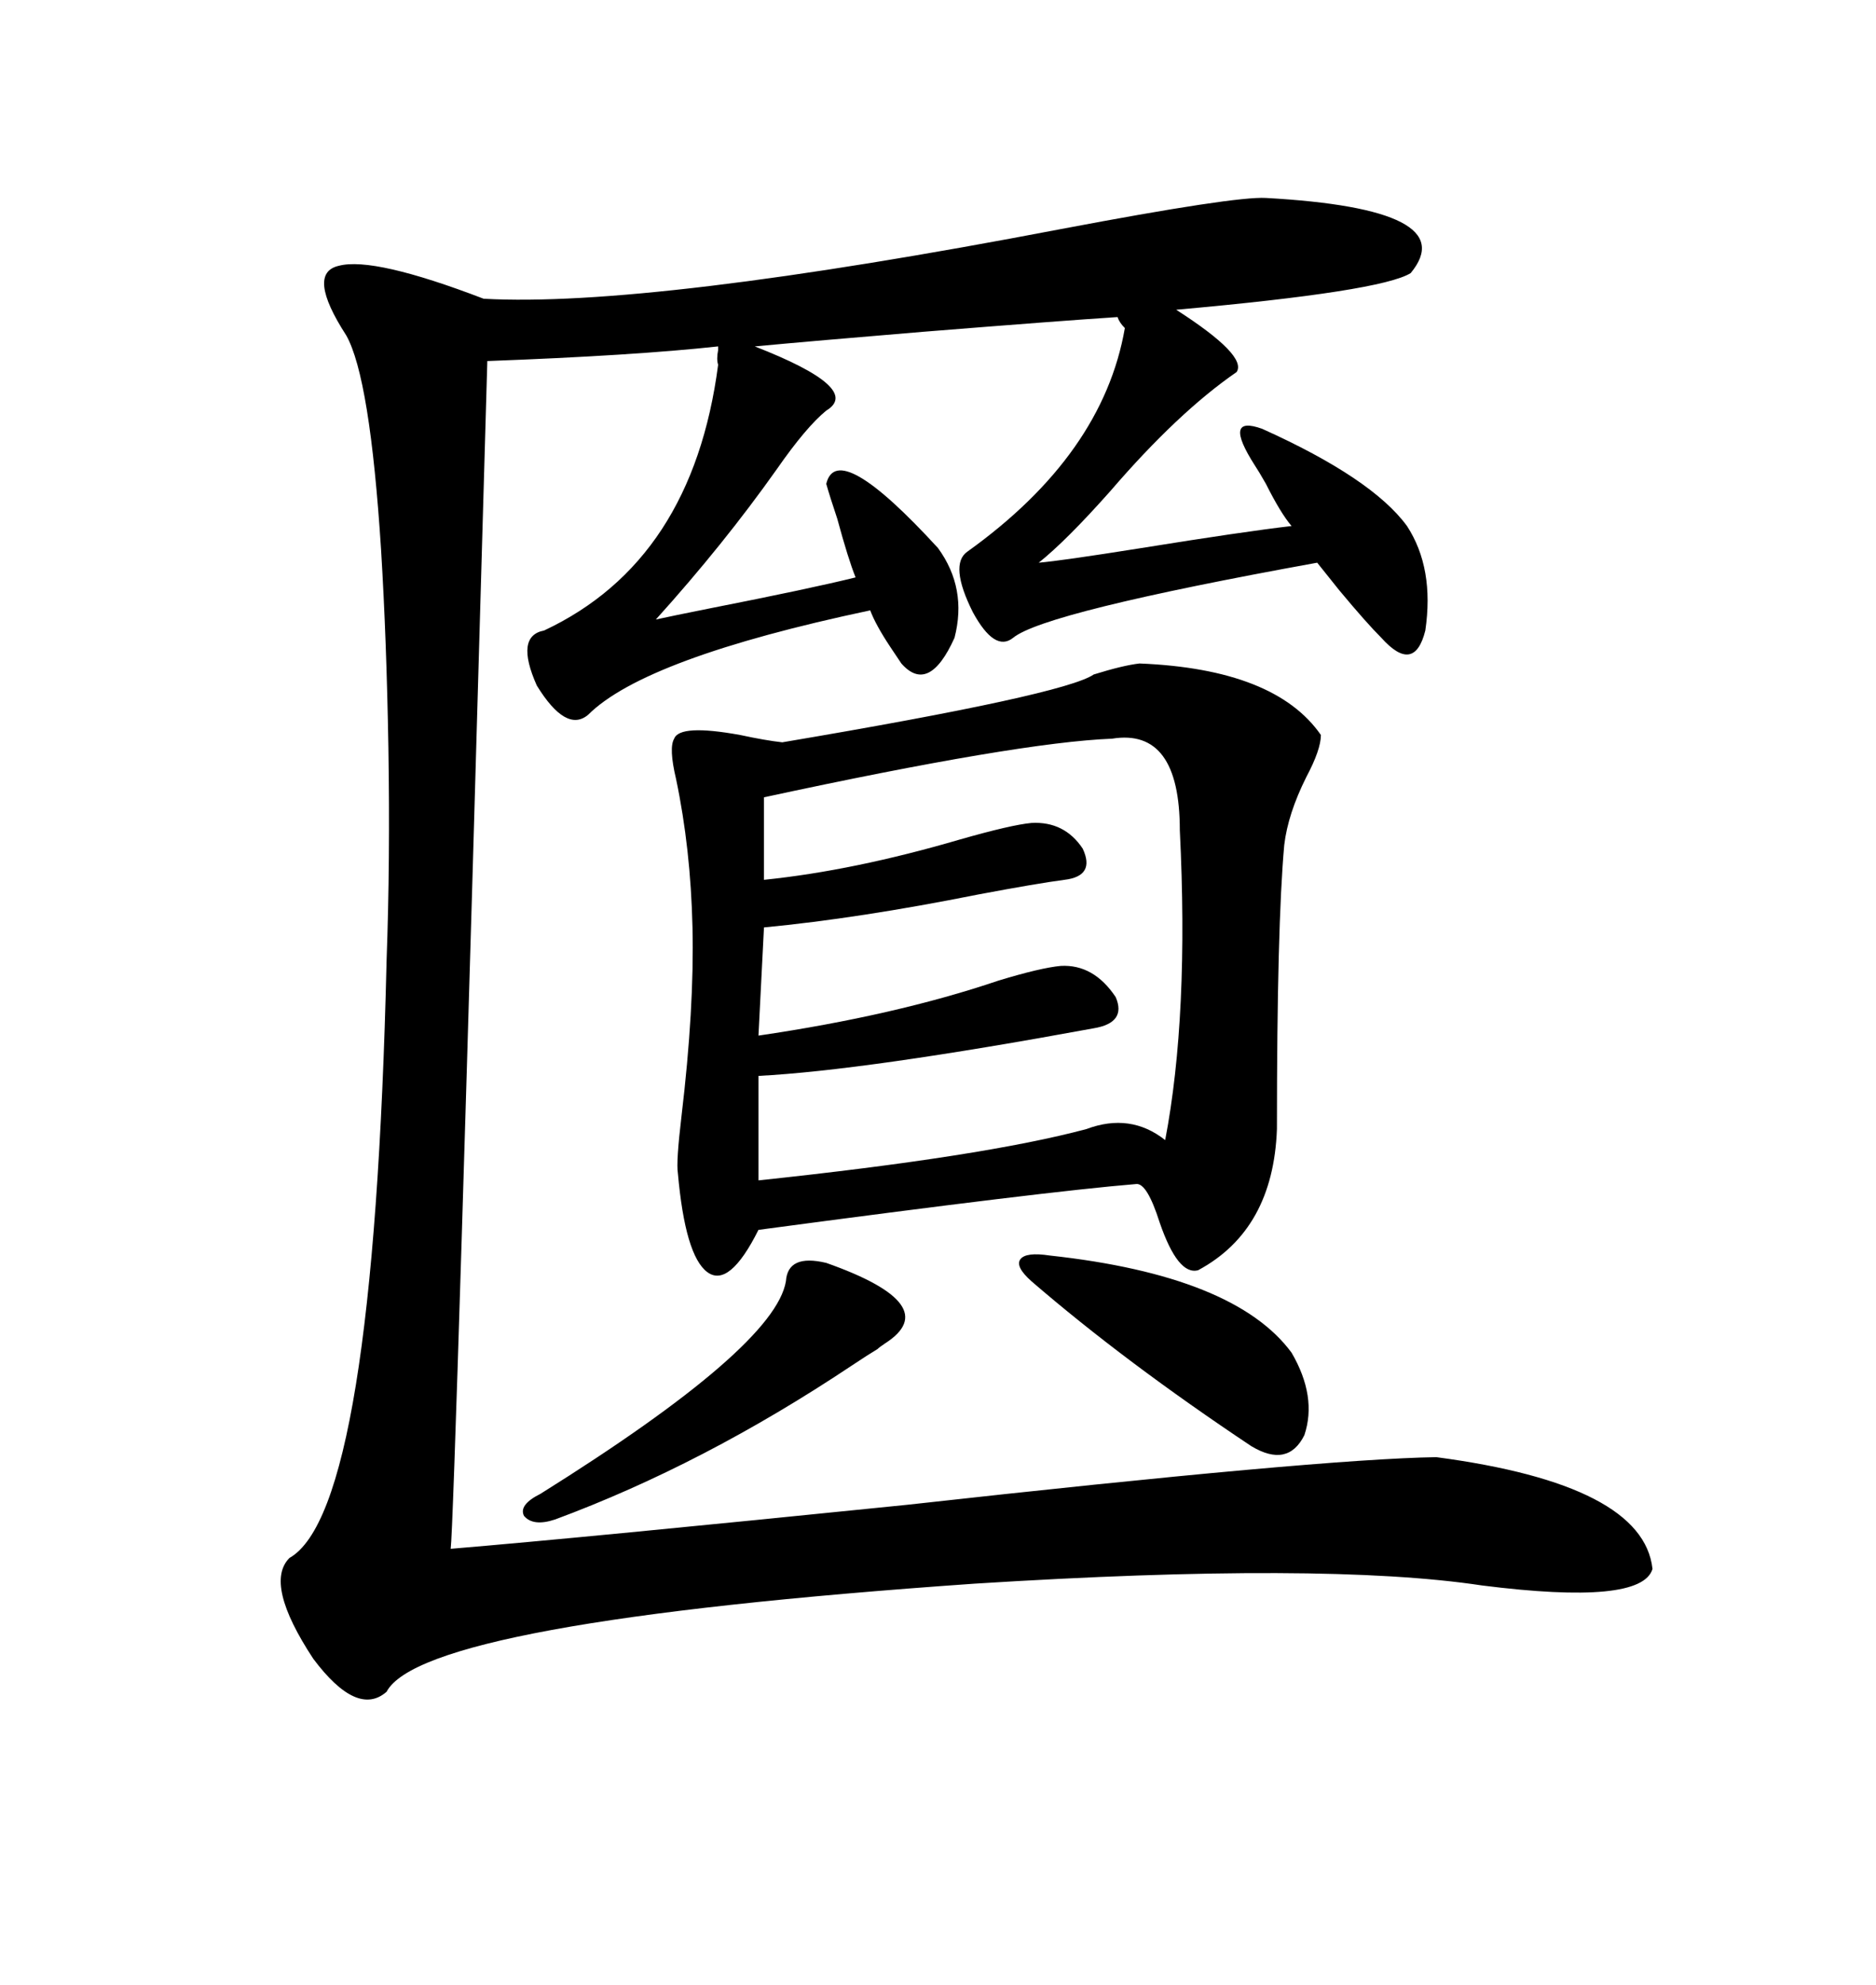 <svg xmlns="http://www.w3.org/2000/svg" xmlns:xlink="http://www.w3.org/1999/xlink" width="300" height="317.285"><path d="M132.13 77.34L132.13 77.34Q133.89 70.02 150 87.60L150 87.60Q154.69 94.04 152.64 101.95L152.64 101.95Q148.54 111.04 144.14 106.05L144.14 106.05Q143.55 105.18 142.38 103.42L142.38 103.42Q140.04 99.90 139.16 97.56L139.16 97.56Q103.13 105.18 94.04 114.26L94.04 114.26Q90.53 117.19 85.84 109.57L85.84 109.57Q82.32 101.66 87.01 100.78L87.01 100.78Q110.74 89.65 114.84 58.30L114.84 58.30Q114.55 57.42 114.84 55.96L114.84 55.96Q114.84 55.66 114.84 55.37L114.84 55.37Q101.37 56.84 77.93 57.71L77.93 57.71Q72.66 243.46 72.07 247.56L72.07 247.56Q93.16 245.80 145.02 240.53L145.02 240.53Q210.94 233.20 229.69 232.91L229.69 232.91Q262.79 237.30 264.26 250.78L264.26 250.78Q262.50 256.64 237.01 253.42L237.01 253.42Q211.82 249.61 155.86 253.13L155.86 253.13Q67.68 259.28 61.82 270.41L61.82 270.41Q57.13 274.51 50.10 265.14L50.10 265.14Q42.19 253.13 46.29 249.02L46.29 249.02Q59.77 241.41 61.82 153.52L61.82 153.52Q62.40 137.70 62.11 119.53L62.11 119.53Q61.82 102.25 60.94 87.89L60.94 87.89Q59.18 60.35 55.37 53.61L55.37 53.61Q48.93 43.65 54.20 42.48L54.20 42.48Q59.77 41.02 77.34 47.75L77.34 47.75Q103.71 49.22 169.63 36.62L169.63 36.62Q197.46 31.35 202.44 31.64L202.44 31.64Q234.08 33.40 225.59 43.65L225.59 43.65Q220.90 46.58 188.09 49.51L188.09 49.51Q199.51 56.84 197.75 59.47L197.75 59.47Q188.38 65.92 177.54 78.52L177.54 78.52Q170.51 86.43 166.11 89.94L166.11 89.94Q169.63 89.65 182.52 87.60L182.52 87.60Q198.93 84.96 206.54 84.08L206.54 84.08Q204.79 82.03 202.44 77.34L202.44 77.34Q201.27 75.29 200.68 74.41L200.68 74.41Q198.05 70.31 198.34 68.85L198.34 68.85Q198.63 67.38 201.86 68.55L201.86 68.55Q219.43 76.46 225 84.08L225 84.08Q229.39 90.82 227.93 100.78L227.93 100.78Q226.17 107.81 220.90 101.95L220.90 101.95Q218.55 99.61 214.16 94.34L214.16 94.34Q211.82 91.41 210.64 89.94L210.64 89.94Q166.99 97.85 162.01 101.95L162.01 101.95Q159.08 104.30 155.57 97.85L155.57 97.85Q151.76 90.23 154.69 88.18L154.69 88.18Q176.37 72.66 179.88 52.44L179.88 52.44Q179.00 51.56 178.71 50.68L178.71 50.68Q169.63 51.27 147.66 53.03L147.66 53.03Q130.08 54.49 120.70 55.37L120.70 55.37Q137.99 62.11 132.13 65.63L132.13 65.63Q128.91 68.26 124.22 75L124.22 75Q115.72 87.01 104.88 99.02L104.88 99.02Q107.52 98.44 113.38 97.27L113.38 97.27Q129.79 94.04 136.82 92.29L136.82 92.29Q135.64 89.36 133.89 82.91L133.89 82.91Q132.71 79.39 132.13 77.34ZM182.23 106.05L182.23 106.05Q203.91 106.93 211.23 117.48L211.23 117.48Q211.23 119.82 208.89 124.22L208.89 124.22Q205.96 130.08 205.37 135.06L205.37 135.06Q204.20 147.95 204.20 180.47L204.20 180.47Q203.61 196.58 191.60 203.03L191.60 203.03Q188.38 203.91 185.45 195.41L185.45 195.41Q183.40 188.96 181.64 189.26L181.64 189.26Q167.29 190.43 121.29 196.58L121.29 196.58Q116.60 205.96 113.09 203.32L113.09 203.32Q109.57 200.68 108.40 187.50L108.40 187.50Q108.11 185.74 108.98 178.42L108.98 178.42Q111.04 161.13 110.74 148.24L110.74 148.24Q110.45 135.64 108.11 124.51L108.11 124.51Q106.93 119.53 107.81 118.07L107.81 118.07Q108.69 115.72 118.36 117.48L118.36 117.48Q122.46 118.36 125.10 118.65L125.10 118.65Q170.21 111.04 174.90 107.81L174.90 107.81Q179.59 106.35 182.23 106.05ZM177.83 118.07L177.83 118.07Q162.89 118.65 122.17 127.44L122.17 127.44L122.17 140.63Q136.52 139.16 153.52 134.18L153.52 134.18Q161.72 131.84 164.94 131.54L164.94 131.54Q170.21 131.25 173.14 135.64L173.14 135.64Q175.20 140.04 170.21 140.63L170.21 140.63Q165.82 141.21 156.45 142.97L156.45 142.97Q137.40 146.78 122.17 148.24L122.17 148.24L121.29 165.53Q143.26 162.30 159.67 156.74L159.67 156.74Q166.41 154.69 169.63 154.39L169.63 154.39Q174.90 154.10 178.42 159.38L178.42 159.38Q180.18 163.48 174.90 164.36L174.90 164.36Q138.28 171.09 121.29 171.97L121.29 171.97L121.29 188.67Q157.32 184.86 173.73 180.47L173.73 180.47Q180.76 177.83 186.33 182.23L186.33 182.23Q190.14 162.30 188.67 132.71L188.67 132.71Q188.67 116.31 177.83 118.07ZM132.13 201.86L132.13 201.86Q151.17 208.59 141.50 214.75L141.50 214.75Q140.63 215.33 140.33 215.63L140.33 215.63Q138.87 216.50 136.23 218.26L136.23 218.26Q112.50 234.08 88.77 242.87L88.77 242.87Q85.25 244.04 83.79 242.29L83.79 242.29Q82.91 240.53 86.43 238.77L86.43 238.77Q123.93 215.33 125.68 204.79L125.68 204.79Q125.98 200.39 132.13 201.86ZM164.94 204.79L164.94 204.79Q162.30 202.44 163.18 201.27L163.18 201.27Q164.06 200.10 167.87 200.68L167.87 200.68Q197.46 203.91 206.54 216.21L206.54 216.21Q210.64 223.24 208.59 229.39L208.59 229.39Q205.96 234.67 200.10 231.15L200.10 231.15Q179.88 217.68 164.94 204.79Z"/></svg>